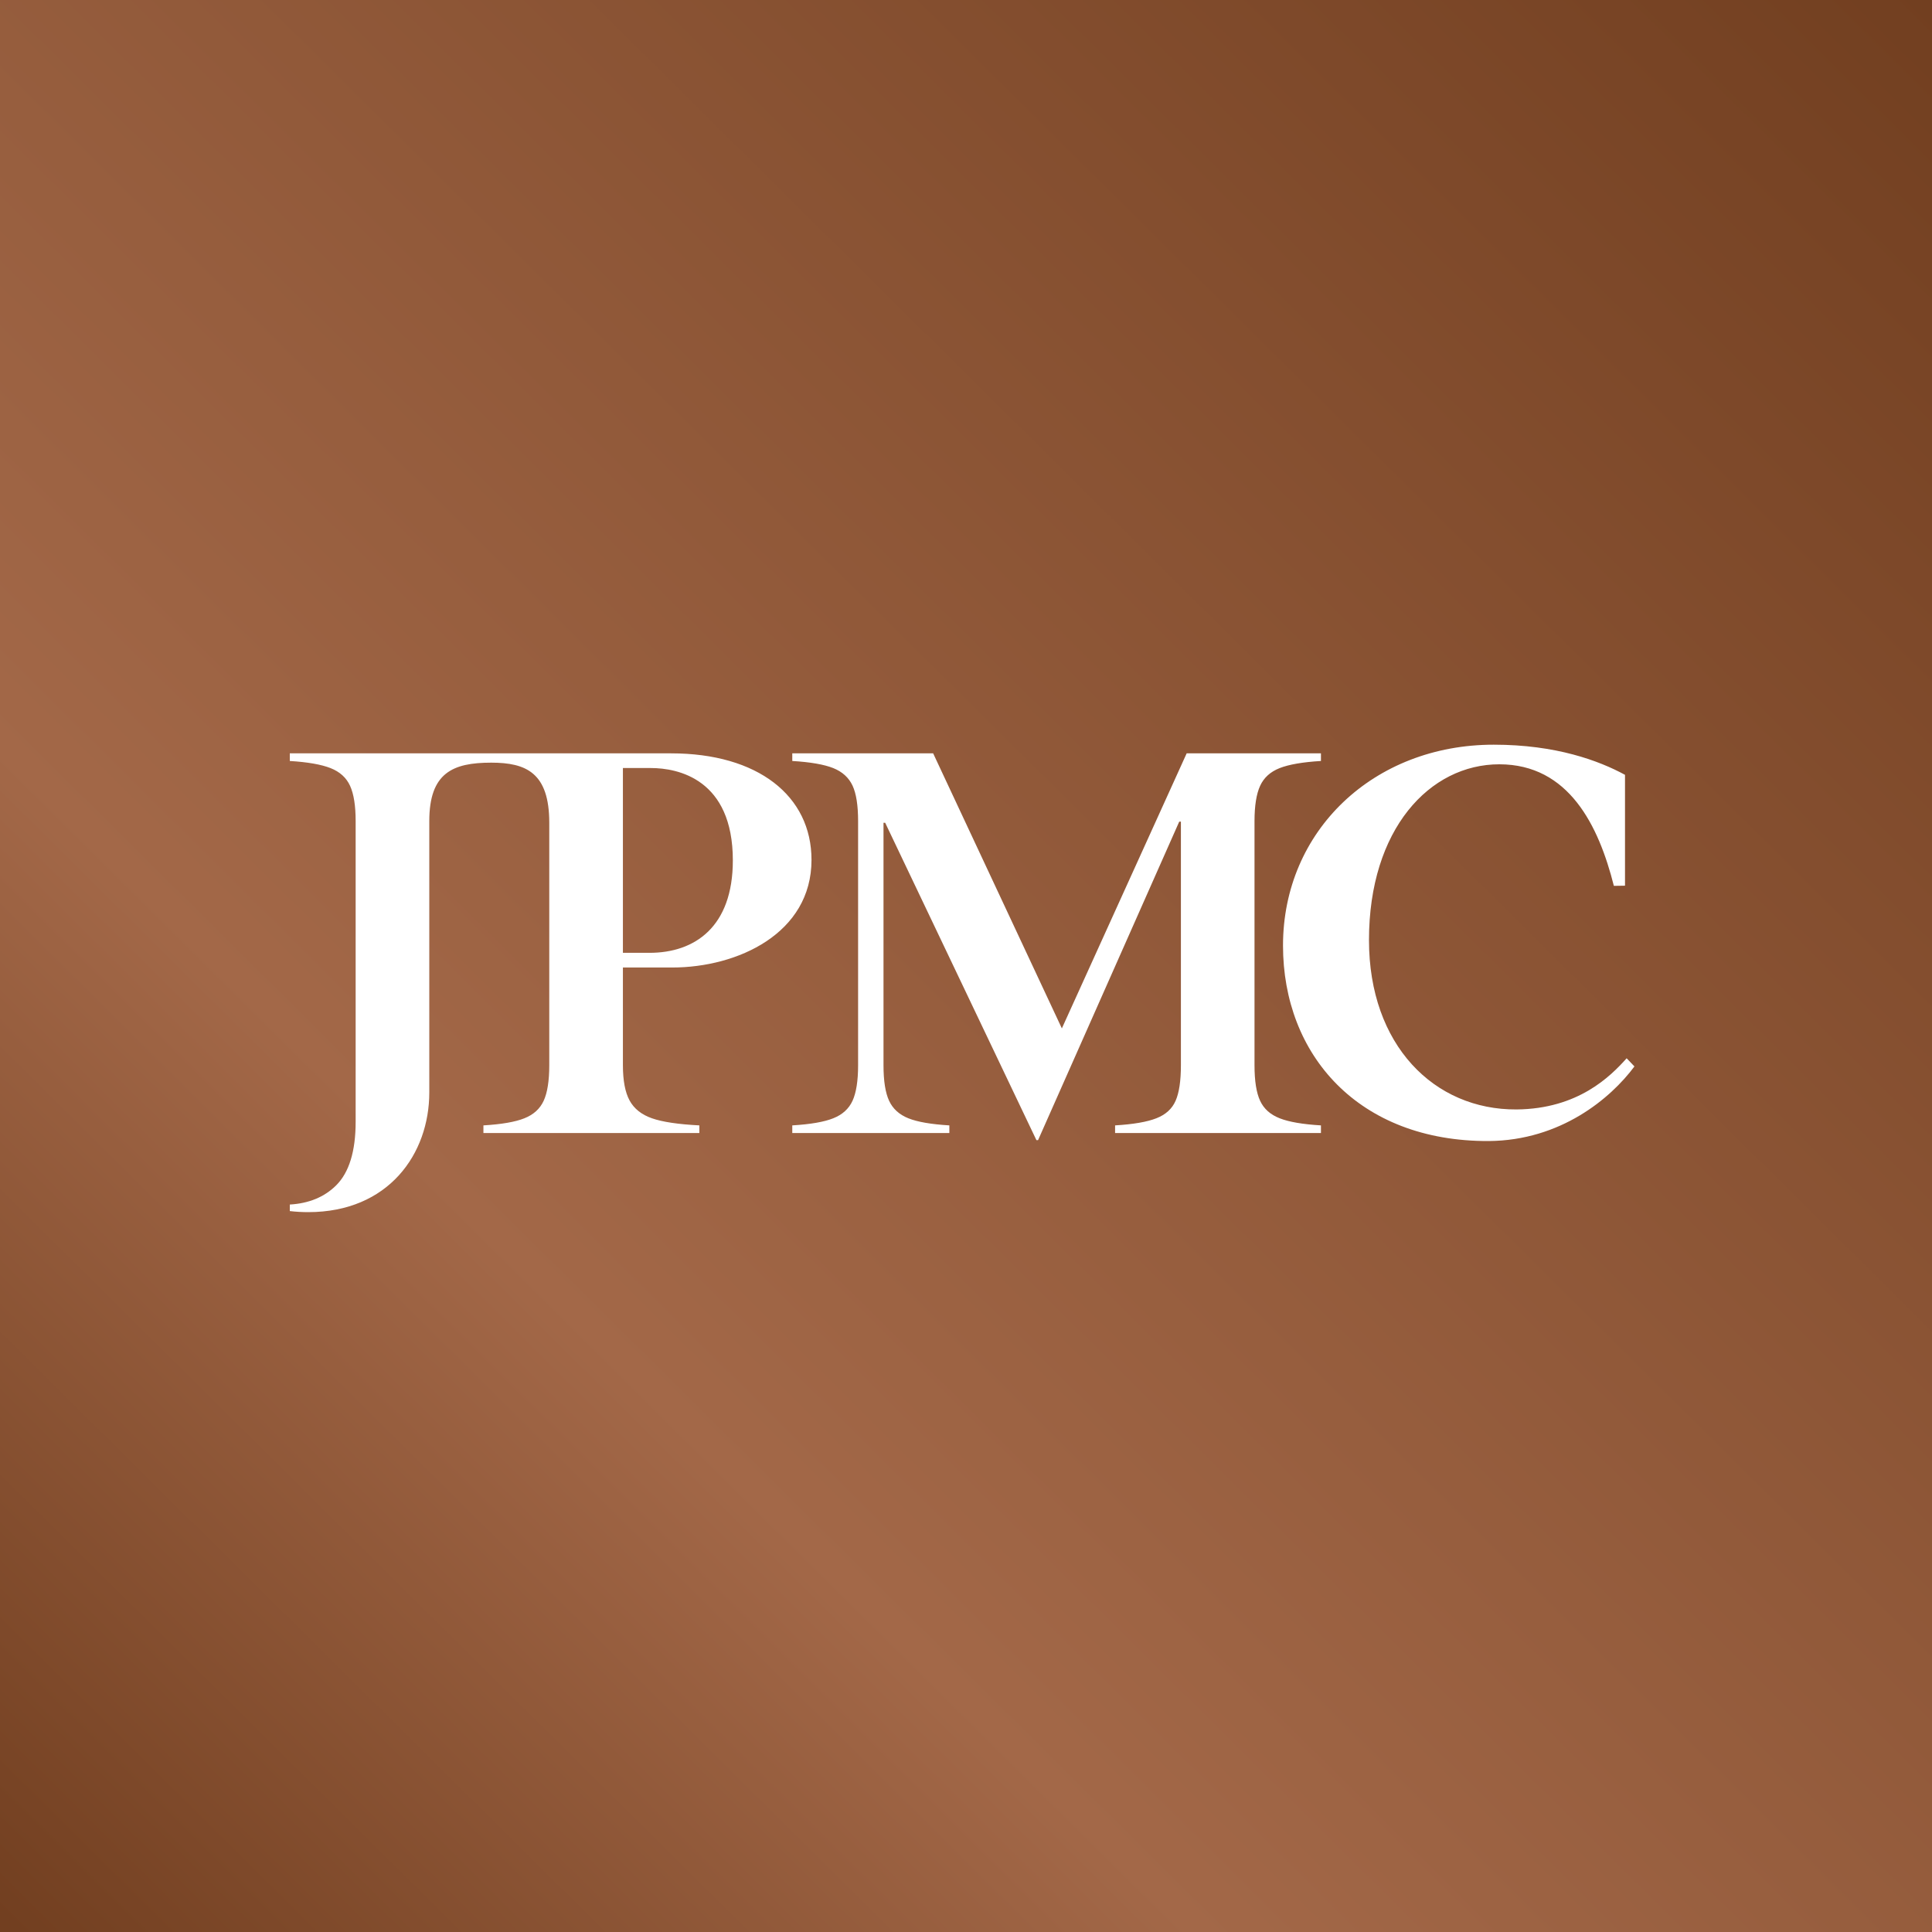 <svg width="60" height="60" viewBox="0 0 60 60" fill="none" xmlns="http://www.w3.org/2000/svg">
<rect x="0" y="0" width="60" height="60" fill="#333333" stroke="none"/>
<rect width="60" height="60" fill="url(#paint0_linear_150_718)"/>
<g clip-path="url(#clip0_150_718)">
<path d="M39.741 34.729C40.029 34.843 40.457 34.916 41.023 34.95V35.187H34.63V34.95C35.195 34.916 35.623 34.843 35.912 34.729C36.2 34.617 36.4 34.436 36.509 34.186C36.619 33.937 36.674 33.569 36.674 33.083V25.517H36.622L32.238 35.408H32.187L27.49 25.552H27.438V33.083C27.438 33.569 27.496 33.937 27.612 34.186C27.727 34.434 27.927 34.616 28.209 34.729C28.492 34.843 28.917 34.916 29.483 34.95V35.187H24.605V34.95C25.17 34.916 25.595 34.843 25.878 34.729C26.161 34.617 26.361 34.436 26.476 34.186C26.59 33.937 26.649 33.569 26.649 33.083V25.5C26.649 25.014 26.592 24.646 26.476 24.397C26.359 24.149 26.161 23.968 25.878 23.854C25.594 23.741 25.17 23.667 24.605 23.633V23.396H28.98L32.977 31.938L36.853 23.396H41.023V23.633C40.457 23.667 40.029 23.741 39.741 23.854C39.452 23.968 39.25 24.151 39.134 24.405C39.018 24.659 38.96 25.024 38.96 25.5V33.083C38.96 33.569 39.018 33.937 39.134 34.186C39.25 34.436 39.452 34.616 39.741 34.729ZM47.098 34.455C44.542 34.472 42.515 32.46 42.515 29.196C42.515 25.747 44.403 23.736 46.562 23.736C48.721 23.736 49.648 25.64 50.12 27.511L50.466 27.506V24.063C49.655 23.623 48.324 23.127 46.39 23.127C42.66 23.127 39.845 25.799 39.845 29.366C39.845 32.765 42.194 35.453 46.235 35.436C48.463 35.419 50.017 34.117 50.759 33.119L50.517 32.866C50.017 33.424 49.014 34.438 47.098 34.455ZM19.345 30.047V33.083C19.345 33.558 19.414 33.923 19.553 34.178C19.692 34.432 19.923 34.617 20.246 34.729C20.569 34.843 21.061 34.916 21.719 34.95V35.187H15.013V34.95C15.579 34.916 16.004 34.843 16.286 34.729C16.569 34.617 16.769 34.436 16.884 34.186C16.999 33.937 17.058 33.569 17.058 33.083V25.552C17.058 24 16.342 23.685 15.255 23.685C14.062 23.685 13.332 23.999 13.332 25.501V33.928C13.332 35.833 12.068 37.644 9.572 37.644C9.379 37.644 9.188 37.633 9 37.611V37.408C9.593 37.373 10.073 37.176 10.439 36.813C10.843 36.411 11.045 35.753 11.045 34.836V25.5C11.045 25.025 10.988 24.659 10.872 24.405C10.756 24.151 10.554 23.968 10.265 23.854C9.977 23.741 9.555 23.667 9 23.633V23.396H20.841C23.535 23.396 25.202 24.714 25.202 26.705C25.202 28.983 22.917 30.047 20.874 30.047H19.345ZM19.345 29.591H20.172C21.577 29.591 22.759 28.786 22.759 26.721C22.759 24.198 21.058 23.852 20.214 23.852H19.345V29.591Z" fill="white"/>
</g>
<defs>
<linearGradient id="paint0_linear_150_718" x1="60" y1="-3.54648e-06" x2="0.5" y2="60" gradientUnits="userSpaceOnUse">
<stop stop-color="#723F20"/>
<stop offset="0.695" stop-color="#A36848"/>
<stop offset="1" stop-color="#723F20"/>
</linearGradient>
<clipPath id="clip0_150_718">
<rect width="42" height="15" fill="white" transform="translate(9 23)"/>
</clipPath>
</defs>
</svg>
